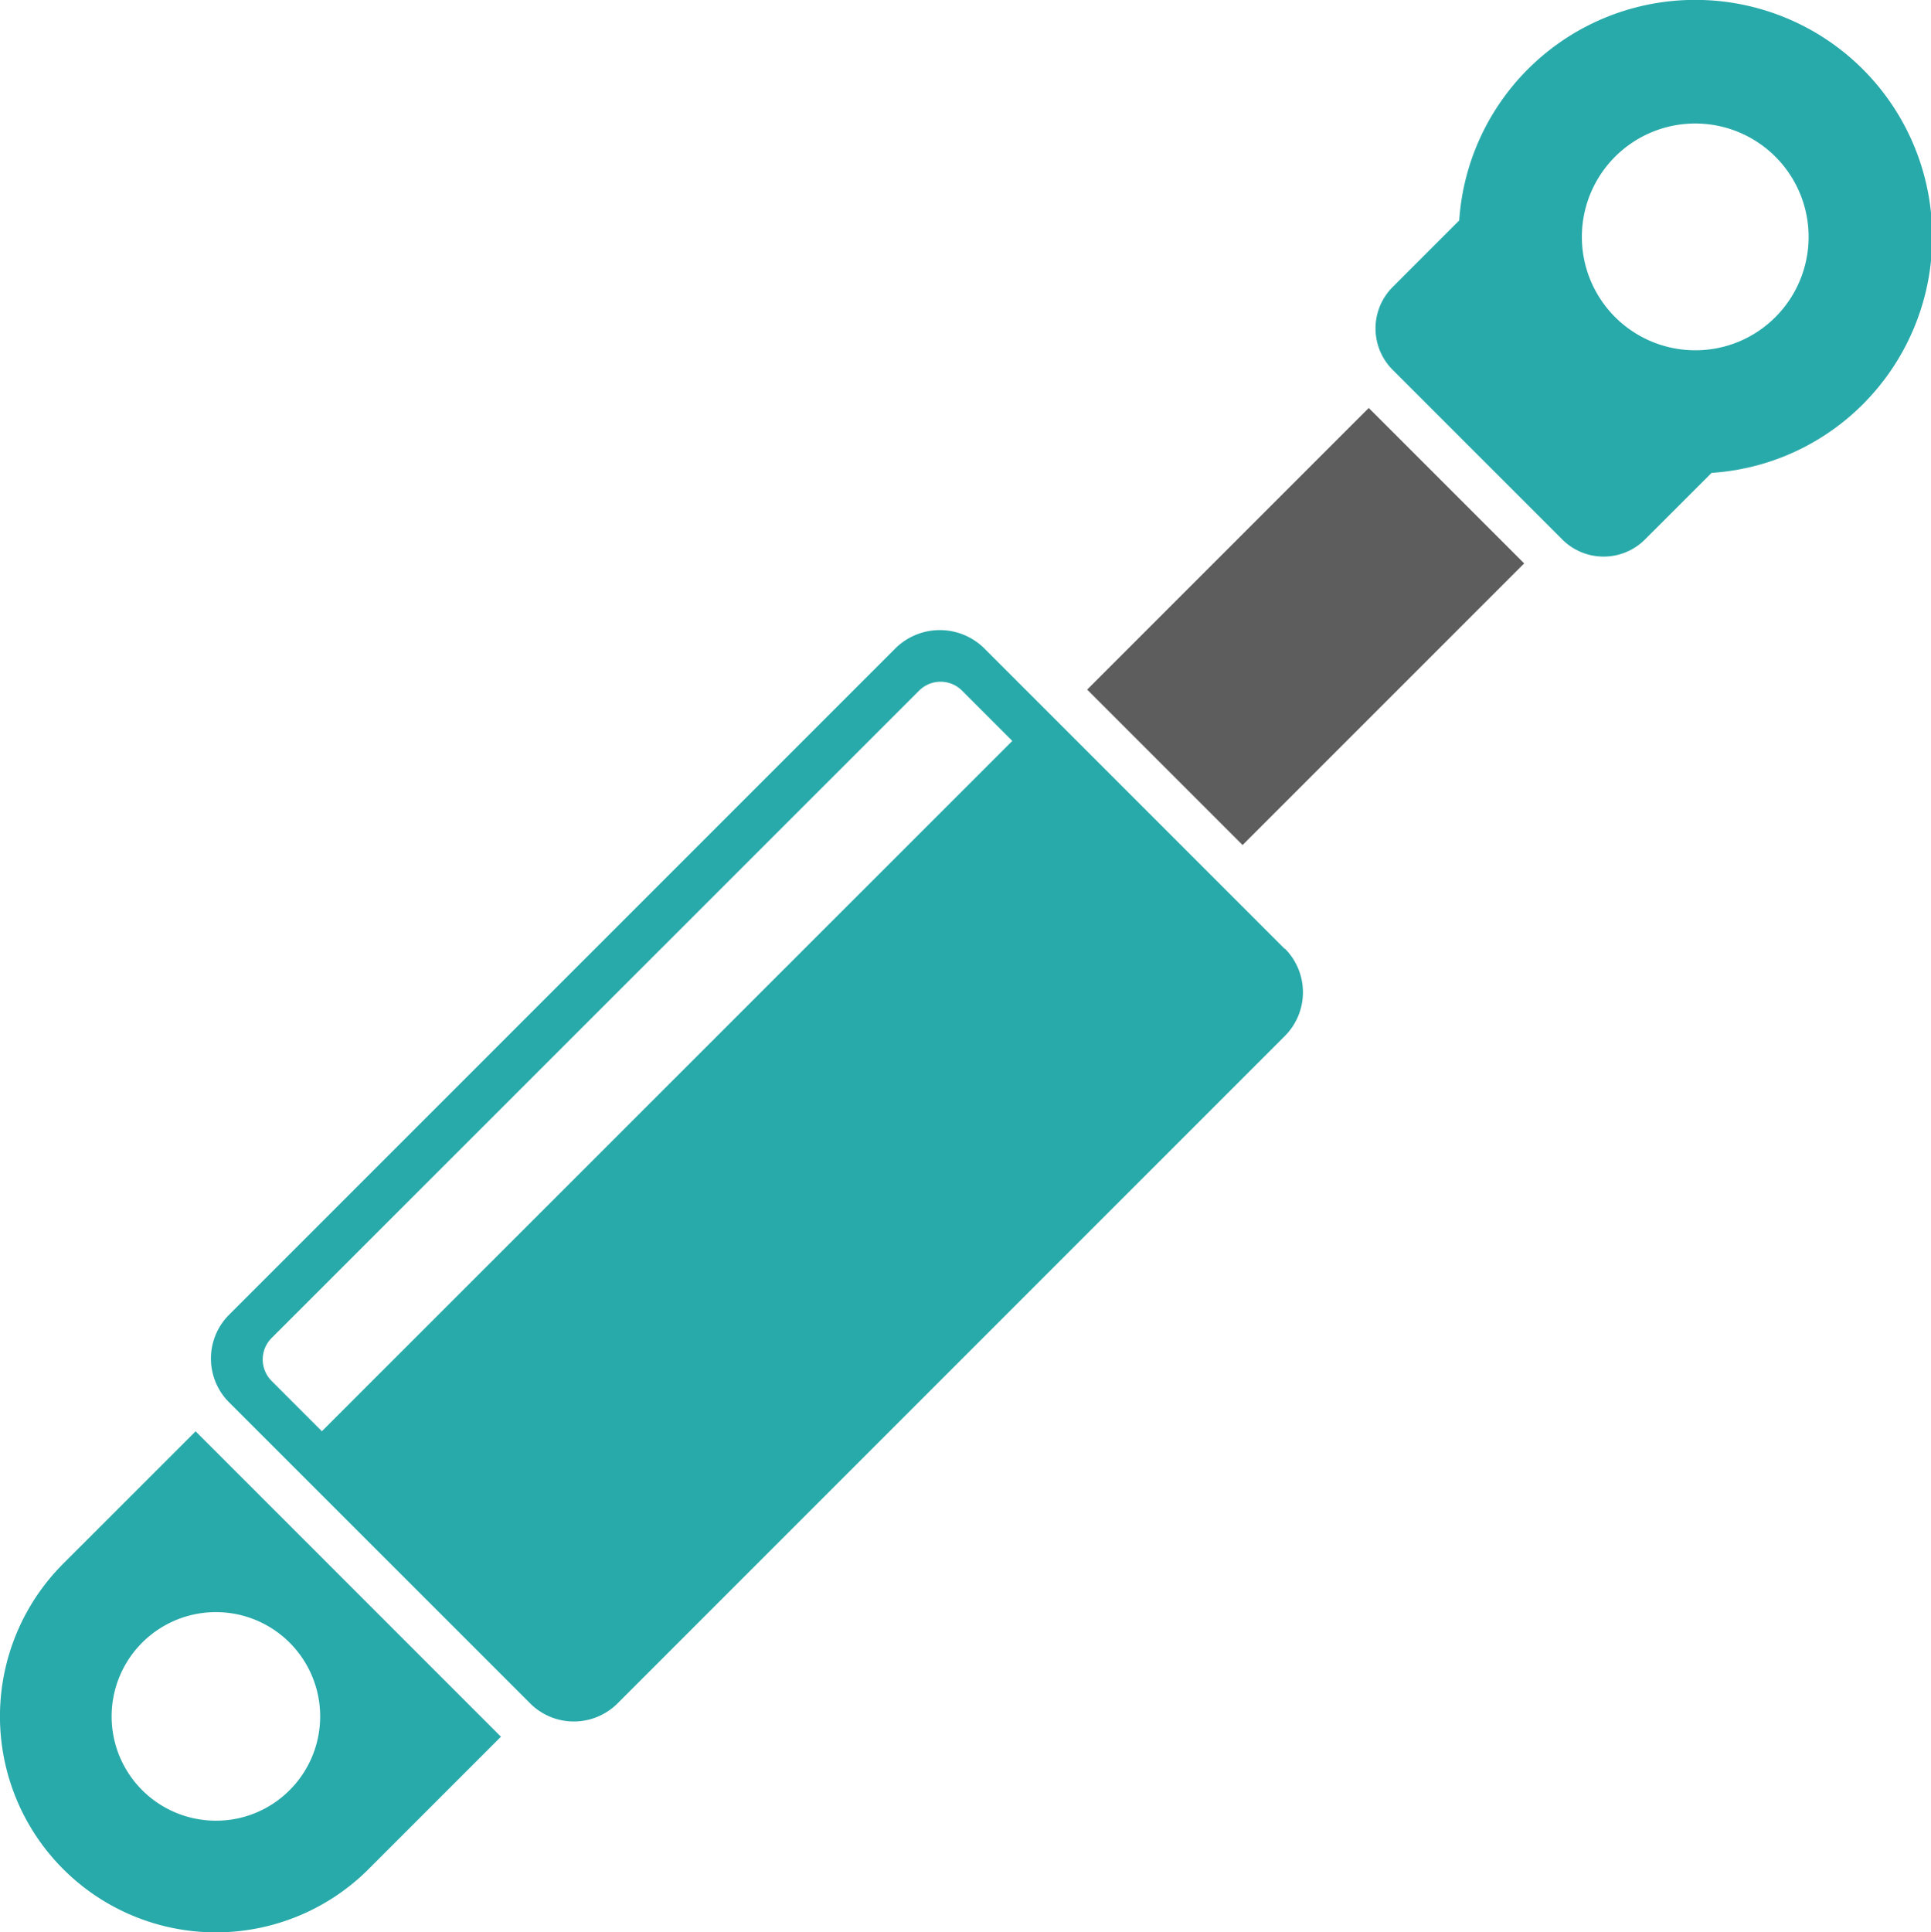 <svg xmlns="http://www.w3.org/2000/svg" width="50.928" height="50.958" viewBox="0 0 50.928 50.958">
  <defs>
    <style>
      .icon-hydraulic-pneumatic-expertise-sv01 {
        fill: #29aaaa;
      }

      .icon-hydraulic-pneumatic-expertise-sv02 {
        fill: #5d5d5d;
      }
    </style>
  </defs>
  <g id="Group_9242" data-name="Group 9242" transform="translate(-103.333 -11.089)">
    <path id="Path_10986" data-name="Path 10986" class="icon-hydraulic-pneumatic-expertise-sv01" d="M139.34,42.471l-7.945-7.945a1.668,1.668,0,0,0-2.3,0l-17.6,17.6a1.632,1.632,0,0,0,0,2.3l7.945,7.944a1.63,1.63,0,0,0,2.305,0l17.6-17.6a1.631,1.631,0,0,0,0-2.305ZM113.947,55.193l-1.327-1.328a.8.8,0,0,1,0-1.129L129.7,35.661a.8.8,0,0,1,1.129,0l1.327,1.328Z" transform="translate(-2.125 -6.361)"/>
    <g id="Group_9194" data-name="Group 9194" transform="translate(132.006 21.846)">
      <rect id="Rectangle_1742" data-name="Rectangle 1742" class="icon-hydraulic-pneumatic-expertise-sv02" width="10.504" height="5.798" transform="matrix(0.707, -0.707, 0.707, 0.707, 0, 7.428)"/>
    </g>
    <g id="Group_9195" data-name="Group 9195" transform="translate(139.61 11.089)">
      <path id="Path_10987" data-name="Path 10987" class="icon-hydraulic-pneumatic-expertise-sv01" d="M166.416,21.686a6.247,6.247,0,0,0-4.483-10.6,6.236,6.236,0,0,0-6.226,5.816l-1.756,1.757a1.545,1.545,0,0,0,0,2.182l4.474,4.474a1.543,1.543,0,0,0,2.182,0l1.757-1.756A6.207,6.207,0,0,0,166.416,21.686Zm-4.483-1.36a2.99,2.99,0,1,1,2.114-.876A2.973,2.973,0,0,1,161.933,20.326Z" transform="translate(-153.499 -11.089)"/>
    </g>
    <g id="Group_9197" data-name="Group 9197" transform="translate(103.333 48.834)">
      <g id="Group_9196" data-name="Group 9196">
        <path id="Path_10988" data-name="Path 10988" class="icon-hydraulic-pneumatic-expertise-sv01" d="M108.492,63.285,105,66.776a5.695,5.695,0,0,0,8.054,8.054l3.491-3.491Zm.535,10.268a2.75,2.75,0,1,1,1.945-.806A2.732,2.732,0,0,1,109.027,73.553Z" transform="translate(-103.333 -63.285)"/>
      </g>
    </g>
  </g>
</svg>
